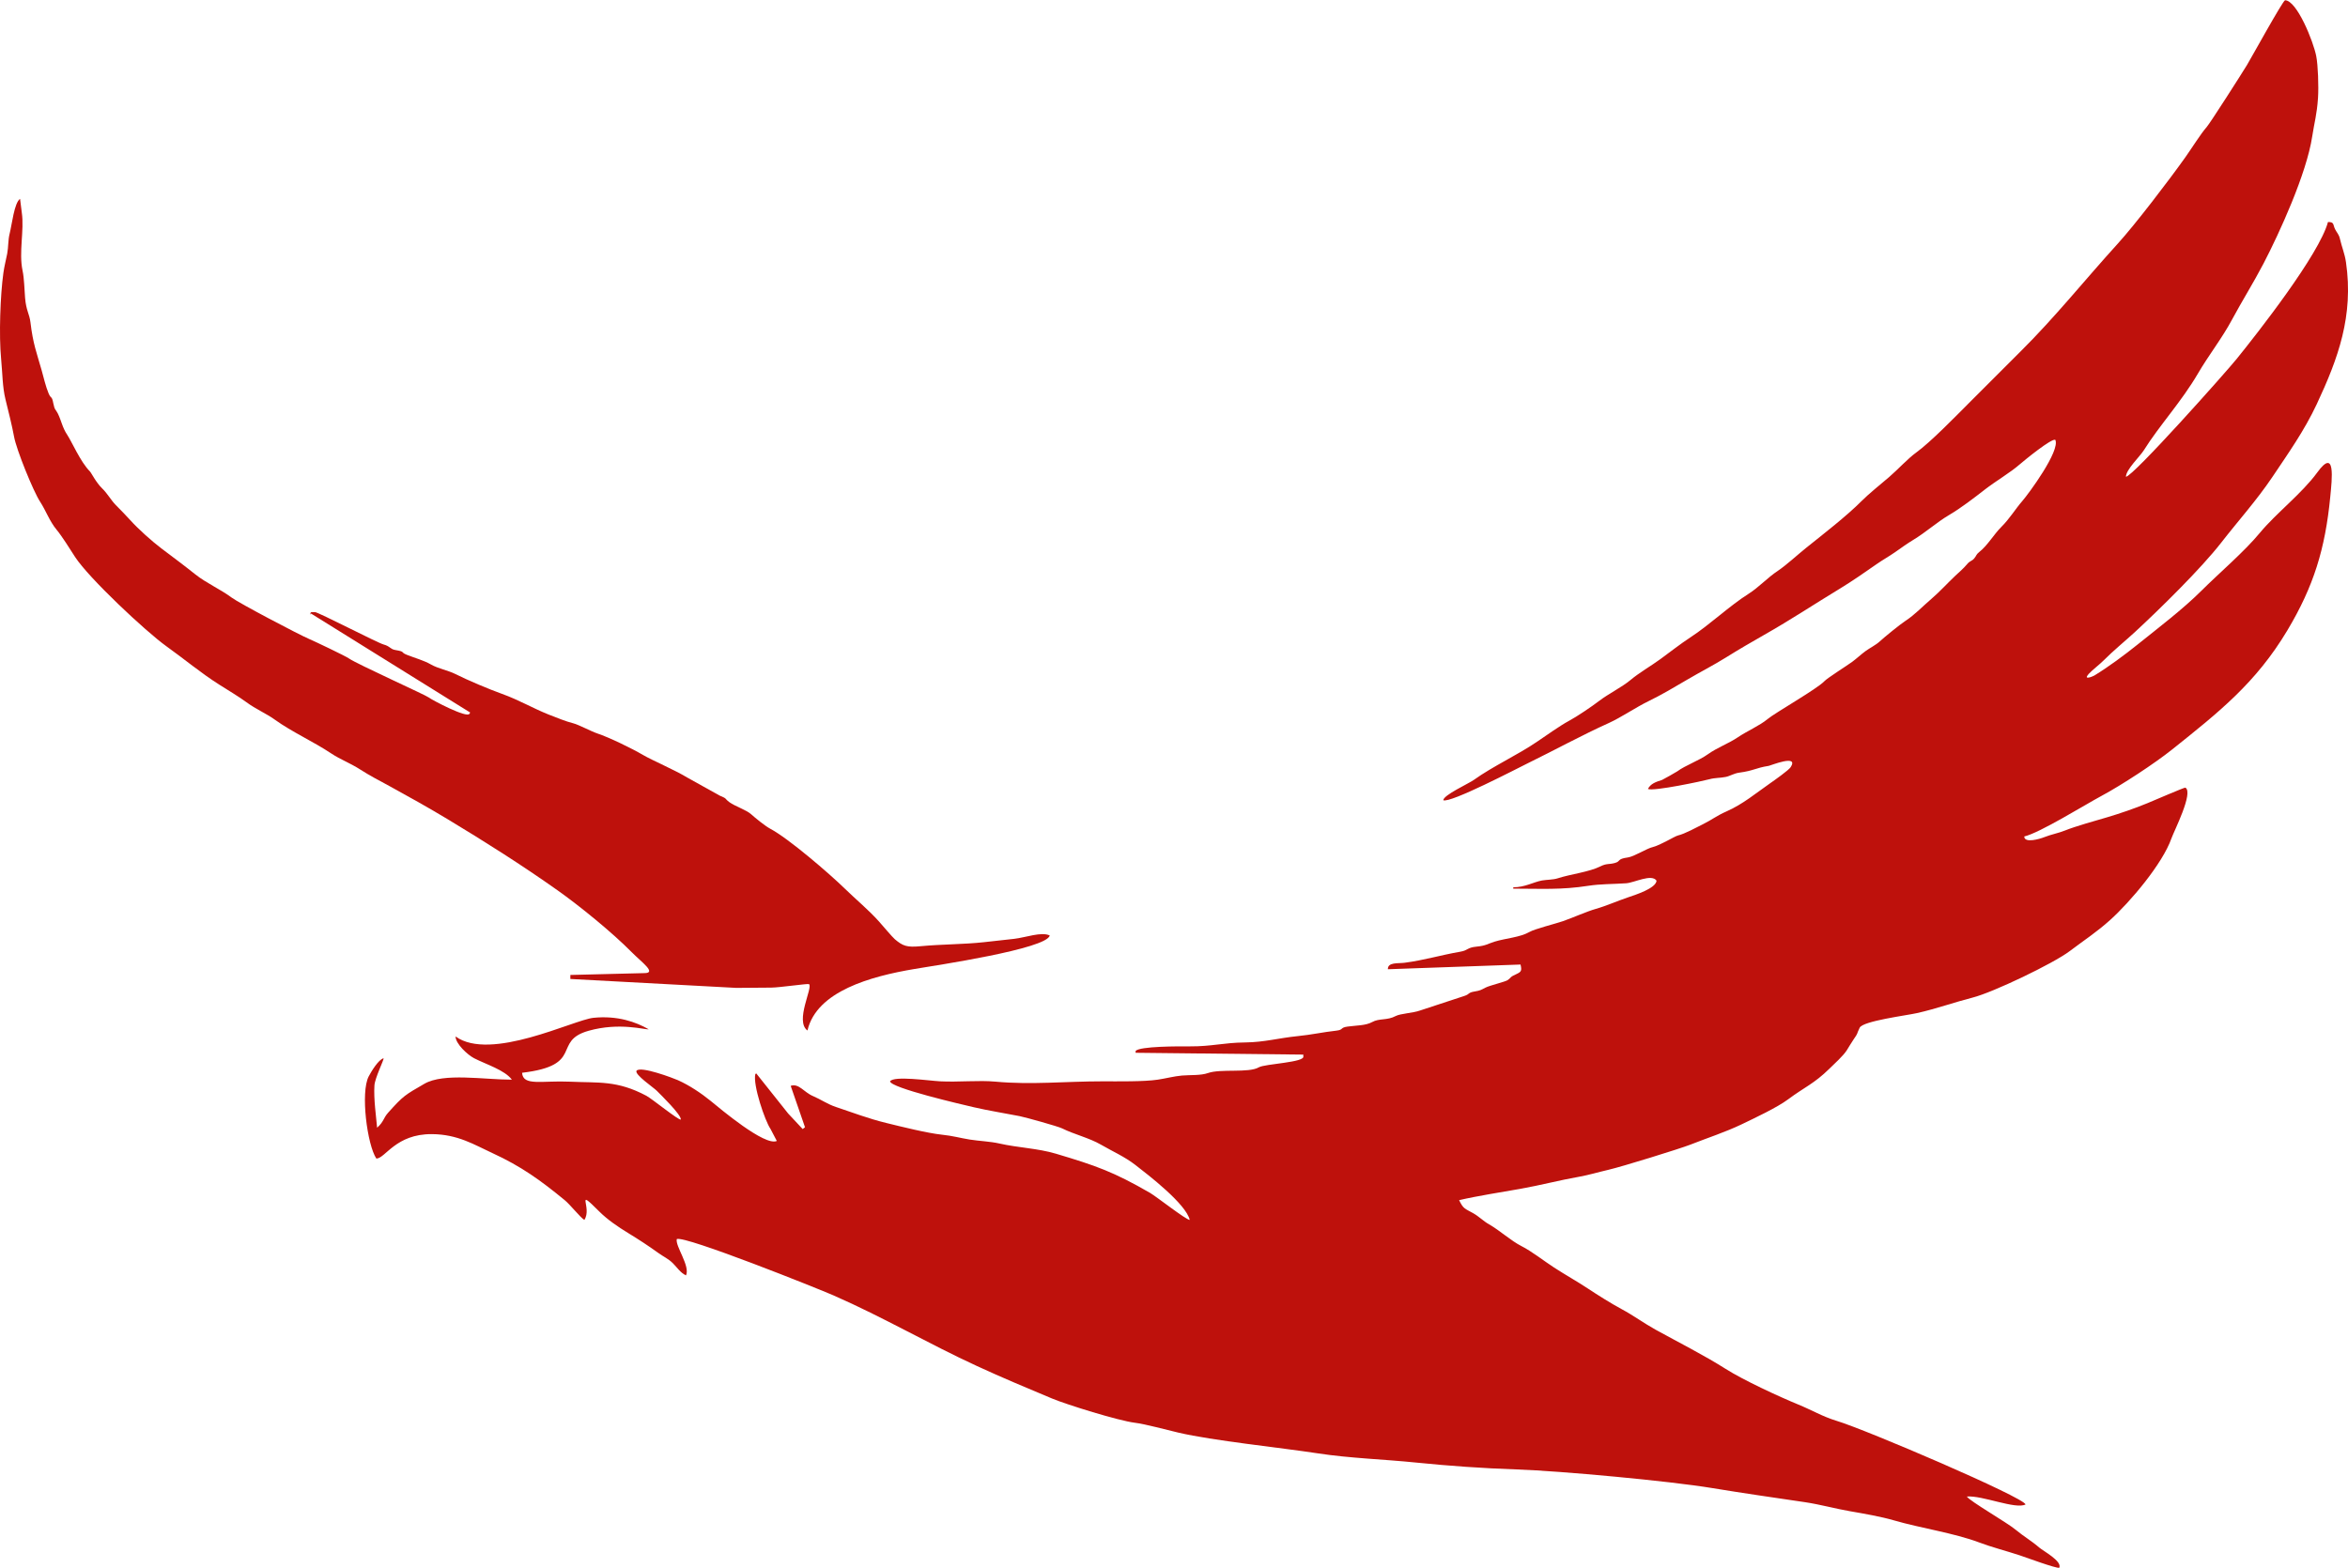 <?xml version="1.0" encoding="UTF-8"?>
<!DOCTYPE svg PUBLIC "-//W3C//DTD SVG 1.0//EN" "http://www.w3.org/TR/2001/REC-SVG-20010904/DTD/svg10.dtd">
<!-- Creator: CorelDRAW 2020 (64 Bit) -->
<svg xmlns="http://www.w3.org/2000/svg" xml:space="preserve" width="732px" height="489px" version="1.0" style="shape-rendering:geometricPrecision; text-rendering:geometricPrecision; image-rendering:optimizeQuality; fill-rule:evenodd; clip-rule:evenodd"
viewBox="0 0 608.33 406.26"
 xmlns:xlink="http://www.w3.org/1999/xlink"
 xmlns:xodm="http://www.corel.com/coreldraw/odm/2003">
 <defs>
  <style type="text/css">
   <![CDATA[
    .fil0 {fill:#BE110C}
   ]]>
  </style>
 </defs>
 <g id="Camada_x0020_1">
  <g id="_1992942191232">
   <path class="fil0" d="M166.95 252.13l-19.18 0.48 0 1.04 42.96 2.31 9.07 -0.07c2.07,0 9.52,-1.1 9.8,-0.9 1.1,0.79 -3.74,9.58 -0.4,12.02 2.39,-10.24 16.49,-14.05 27.68,-15.94 5.7,-0.96 34.29,-5.2 35.1,-8.69 -2.17,-1.04 -6.24,0.53 -9.23,0.87 -2.68,0.3 -5.21,0.58 -7.85,0.87 -5.3,0.58 -10.8,0.51 -16.4,1.04 -3.59,0.34 -4.6,-0.07 -6.66,-1.81 -0.64,-0.53 -3.32,-3.72 -4.12,-4.61 -2.78,-3.09 -5.93,-5.66 -8.89,-8.55 -3.97,-3.87 -14.5,-12.94 -19.26,-15.47 -1.28,-0.67 -3.86,-2.77 -4.96,-3.76 -1.26,-1.13 -4.26,-2.11 -5.61,-3.11 -1.46,-1.09 -0.41,-0.83 -2.55,-1.73l-8.46 -4.71c-3.13,-1.91 -9.06,-4.44 -11.44,-5.84 -2.77,-1.63 -8.7,-4.53 -11.87,-5.58 -1.43,-0.47 -4.84,-2.28 -6.12,-2.59 -1.9,-0.47 -4.73,-1.61 -6.44,-2.29 -4.24,-1.7 -7.61,-3.75 -12.09,-5.36 -3.45,-1.24 -8.8,-3.5 -12.11,-5.16 -1.77,-0.89 -4.4,-1.37 -6.28,-2.45 -1.86,-1.07 -4.13,-1.66 -6.23,-2.5 -1.83,-0.73 -0.22,-0.77 -3.02,-1.25 -1.32,-0.23 -1.29,-0.96 -3.02,-1.43 -1.57,-0.42 -16.92,-8.39 -17.77,-8.39 -1.18,0 -1.14,-0.09 -1.2,0.68l0.19 -0.3 41.23 25.65 -0.19 0.31c-0.53,1.29 -9.85,-3.63 -10.52,-4.2 -0.67,-0.58 -18.65,-8.68 -20.68,-10.11 -0.89,-0.64 -9,-4.5 -10.33,-5.06 -2.71,-1.15 -18.24,-9.34 -20.07,-10.72 -2.77,-2.08 -6.63,-3.8 -9.39,-6 -2.8,-2.24 -5.92,-4.56 -8.82,-6.75 -2.45,-1.85 -6.05,-5.08 -8.07,-7.33 -1.32,-1.47 -2.42,-2.54 -3.77,-3.93 -1.22,-1.25 -2.14,-2.96 -3.46,-4.24 -1.67,-1.61 -2.84,-4.07 -3.23,-4.46 -2.46,-2.48 -4.66,-7.66 -5.89,-9.51 -1.25,-1.87 -1.48,-3.58 -2.4,-5.46 -0.59,-1.18 -0.83,-0.87 -1.17,-2.6 -0.43,-2.24 -0.56,-1.03 -1.25,-2.68 -0.71,-1.67 -1.28,-4.12 -1.78,-5.92 -1.31,-4.65 -2.24,-6.82 -2.91,-12.48 -0.27,-2.2 -1.11,-3 -1.39,-6.31 -0.2,-2.35 -0.21,-4.96 -0.65,-7.05 -1.02,-4.85 0.47,-10.47 -0.2,-15.02l-0.45 -3.6c-1.51,0.98 -2.13,6.79 -2.7,9 -0.42,1.62 -0.31,3.51 -0.63,5.18 -0.31,1.61 -0.75,3.25 -0.99,5 -0.81,5.8 -1.18,16.25 -0.59,22.28 0.36,3.73 0.33,7.22 1.13,10.5 0.67,2.71 1.74,6.98 2.21,9.6 0.61,3.46 5.04,14.29 6.73,16.87 1.55,2.38 2.48,5.12 4.31,7.32 1.35,1.61 3.54,5.12 4.77,7.03 3.52,5.45 18.3,19.32 23.69,23.18 4.56,3.25 8.86,6.88 13.68,9.93 2.09,1.33 5.09,3.12 7.06,4.57 2.33,1.73 5.09,2.9 7.31,4.49 4.54,3.26 9.99,5.67 14.65,8.78 2.29,1.53 5.1,2.6 7.49,4.15 2.48,1.6 4.88,2.83 7.53,4.27 4.97,2.72 10.19,5.64 15.04,8.56 9.85,5.94 19.33,11.95 28.56,18.48 5.71,4.04 14.19,10.94 19.21,16.03 2.6,2.63 6.58,5.43 3.29,5.43z"/>
   <path class="fil0" d="M204.24 288.57l-8.31 -10.45 -0.24 0.18c-0.66,2.83 2.5,12.13 3.93,14.2l1.64 3.13c-3.1,1.45 -14.77,-8.45 -17.14,-10.38 -2.44,-1.98 -5.46,-4.02 -8.48,-5.37 -1.07,-0.48 -9.74,-3.79 -10.74,-2.43 -0.49,1.01 4.4,4.3 5.26,5.17 0.99,1 6.46,6.32 6.22,7.47 -0.52,0.25 -7.52,-5.43 -8.9,-6.16 -7.64,-4.07 -12.43,-3.31 -19.76,-3.66 -7.33,-0.34 -12.22,1.23 -12.46,-2.31 16.32,-1.93 7.67,-8.18 17.22,-10.88 8.05,-2.27 14.59,-0.23 15.58,-0.39 -3.29,-1.9 -8.1,-3.61 -14.33,-2.97 -5.1,0.52 -26.63,11.41 -35.7,4.83 -0.01,1.88 3.12,4.77 4.8,5.64 3.08,1.59 7.96,3.06 9.79,5.56 -7.19,0 -17.68,-1.84 -22.68,1.07 -4.99,2.9 -5.37,3 -9.41,7.52 -1.22,1.37 -1.08,2.31 -2.83,3.86 -0.24,-2.87 -0.92,-7.44 -0.69,-10.97 0.13,-1.93 2.47,-6.62 2.38,-7.03 -1.33,0.31 -3.2,3.44 -3.86,4.69 -2.18,4.14 -0.39,17.77 1.98,21.31 2.33,-0.06 5.02,-6.4 14.37,-6.34 6.75,0.04 11.05,2.78 15.64,4.89 7.56,3.47 12.56,7.11 18.76,12.2 1.49,1.22 3.92,4.36 5.11,5.15 2.15,-3.2 -2.61,-8.66 3.89,-2.17 2.07,2.07 4.84,3.97 7.44,5.55 2.71,1.65 5.34,3.37 7.83,5.17 1.3,0.95 2.62,1.5 3.81,2.7 1.11,1.12 1.91,2.42 3.37,3.12 1.15,-2.4 -2.82,-7.59 -2.39,-9.41 2.07,-0.99 36.8,12.92 40.64,14.61 12.99,5.7 24.53,12.49 37.13,18.29 6.57,3.03 12.59,5.54 19.46,8.42 3.75,1.57 17.25,5.77 21.44,6.28 2.68,0.32 8.32,1.87 11.29,2.56 8.92,2.09 26.43,3.89 36.18,5.38 8.28,1.27 16.97,1.52 25.5,2.39 8.27,0.84 17.33,1.49 25.93,1.77 11.5,0.39 39.61,3 50.61,4.82 8.08,1.34 16.39,2.52 24.2,3.68 3.83,0.57 7.85,1.69 11.53,2.32 3.62,0.63 8.05,1.39 11.47,2.39 6.82,1.99 15.58,3.27 22.01,5.7 3.28,1.24 7.19,2.24 10.51,3.34 1.71,0.57 9.41,3.42 10.28,3.24 0.82,-1.72 -4.13,-4.33 -5.19,-5.25 -1.94,-1.69 -4.08,-2.92 -6.04,-4.56 -2.28,-1.92 -11.87,-7.39 -12.72,-8.66 4.02,-0.34 12.66,3.41 15.22,2.05 -0.49,-1.87 -41.26,-19.35 -48.97,-21.67 -3.52,-1.06 -6.65,-2.89 -9.84,-4.19 -5.17,-2.12 -14.4,-6.41 -18.93,-9.29 -5.44,-3.46 -12.35,-6.96 -18.1,-10.13 -3,-1.66 -5.83,-3.74 -8.84,-5.35 -2.58,-1.38 -6.24,-3.68 -8.71,-5.32 -2.86,-1.89 -5.86,-3.56 -8.76,-5.44 -2.58,-1.67 -5.76,-4.19 -8.46,-5.56 -2.7,-1.37 -5.66,-4.09 -8.39,-5.64 -1.47,-0.83 -2.58,-2.02 -4.12,-2.89 -2.16,-1.22 -2.53,-1.07 -3.64,-3.38 4.73,-1.1 10.99,-2.07 15.73,-2.91 5.38,-0.95 10.31,-2.27 15.33,-3.15 2.6,-0.46 4.91,-1.18 7.6,-1.8 3.57,-0.82 18.64,-5.5 21.21,-6.51 4.57,-1.8 9.05,-3.23 13.35,-5.29 3.43,-1.65 9.16,-4.34 12.01,-6.46 4.25,-3.18 6.68,-4 10.7,-7.94 1.23,-1.21 3.57,-3.32 4.49,-4.75 0.5,-0.78 1.24,-2.07 1.78,-2.84 1.31,-1.87 0.66,-1.16 1.58,-3.04 0.86,-1.75 12.02,-3.15 14.86,-3.79 5.02,-1.13 9.71,-2.82 14.44,-4.03 5.28,-1.35 20.8,-8.78 25.1,-12.02 3.79,-2.87 6.97,-4.9 10.53,-8.11 5.16,-4.65 13.53,-14.53 15.84,-21.11 0.66,-1.89 5.8,-11.91 3.61,-13.16 -0.22,-0.1 -8.51,3.49 -9.83,4.03 -3.2,1.33 -7.17,2.69 -10.52,3.68 -2.79,0.81 -8.23,2.34 -10.81,3.39 -1.69,0.69 -3.63,1.03 -5.43,1.75 -1.08,0.44 -5.15,1.64 -5.15,-0.19 4,-0.93 15.7,-8.2 19.96,-10.49 5.29,-2.84 13.82,-8.43 18.37,-12.07 12.01,-9.6 21.67,-17.19 29.85,-30.88 6.79,-11.37 9.79,-21.08 11.1,-34.57 0.46,-4.71 1.43,-12.94 -3.39,-6.3 -3.91,5.37 -10.68,10.58 -14.84,15.61 -4.06,4.92 -10.56,10.43 -15.21,15.07 -4.74,4.72 -11.17,9.62 -16.53,13.92 -3.42,2.74 -7.51,5.78 -11.16,8 -0.38,0.23 -2.98,1.31 -1.48,-0.39 0.78,-0.89 2.94,-2.55 3.98,-3.61 2.35,-2.38 5.43,-4.89 7.99,-7.24 6.62,-6.12 17.19,-16.52 22.35,-23.15 4.44,-5.71 9.26,-11.06 13.33,-17.12 4.02,-6 8.26,-11.98 11.46,-18.82 5.53,-11.82 9.6,-22.88 7.57,-36.81 -0.33,-2.24 -1.06,-3.85 -1.55,-5.99 -0.28,-1.25 -0.77,-1.56 -1.25,-2.51 -0.64,-1.26 -0.16,-1.9 -1.86,-1.9 -2.24,8.37 -18.14,28.66 -23.68,35.51 -2.82,3.48 -26.73,30.36 -28.67,30.52 0,-1.83 3.66,-5.31 4.62,-6.84 4.02,-6.44 9.8,-12.65 14.07,-19.97 2.74,-4.69 6.23,-9.11 8.81,-13.94 2.65,-4.93 5.51,-9.45 8.18,-14.57 4.03,-7.75 11.13,-23.21 12.59,-32.91 0.53,-3.5 1.21,-5.63 1.5,-9.97 0.19,-2.99 0,-8.47 -0.46,-10.81 -0.73,-3.78 -4.99,-14.42 -8.08,-14.49 -0.62,0.17 -8.77,14.98 -9.88,16.81 -1.26,2.08 -9.54,15.06 -10.44,16.07 -1.51,1.7 -4.06,5.78 -5.52,7.82 -4.22,5.95 -13.05,17.49 -17.49,22.37 -8.44,9.28 -16.31,19.14 -25.22,27.97 -4.5,4.47 -8.86,8.86 -13.34,13.34 -3.5,3.5 -9.91,10.11 -13.68,12.84 -2.15,1.55 -4.81,4.46 -7,6.34 -2.08,1.78 -5.32,4.38 -7.13,6.21 -3.85,3.88 -9.98,8.62 -14.37,12.14 -2.18,1.75 -5.26,4.59 -7.37,5.98 -2.62,1.74 -4.97,4.3 -7.47,5.88 -5.11,3.23 -10.02,7.99 -15.16,11.35 -2.64,1.73 -5.21,3.76 -7.73,5.6 -2.51,1.84 -5.51,3.53 -7.85,5.5 -2.1,1.76 -5.72,3.57 -8.01,5.33 -1.96,1.5 -5.81,4.11 -7.93,5.24 -2.07,1.1 -5.93,3.82 -8.07,5.28 -5.23,3.58 -11.44,6.36 -16.52,9.99 -1.3,0.94 -7.88,3.93 -7.91,5.26 1.78,0.85 19.23,-8.27 21.78,-9.52 7.03,-3.44 14.2,-7.37 21.14,-10.5 3.1,-1.4 7,-4.07 10.26,-5.65 3.34,-1.62 6.96,-3.77 10.12,-5.63 3.35,-1.97 6.68,-3.66 10,-5.73 3.1,-1.94 6.76,-4.07 9.89,-5.85 6.78,-3.84 13.04,-8 19.64,-12 3.08,-1.87 6.46,-4.22 9.44,-6.3 1.52,-1.07 3.2,-1.99 4.77,-3.09 1.46,-1.03 3.21,-2.28 4.7,-3.18 3.28,-1.97 6.26,-4.69 9.39,-6.51 2.89,-1.69 6.54,-4.49 9.18,-6.55 2.8,-2.18 6.55,-4.34 9.14,-6.61 1.15,-1 8.11,-6.69 9.11,-6.28 1.36,2.82 -7.01,14.1 -8.49,15.8 -1.91,2.2 -3.32,4.63 -5.51,6.8 -1.87,1.85 -3.57,4.81 -5.68,6.46 -0.9,0.71 -0.71,0.98 -1.36,1.72 -0.58,0.66 -1.08,0.59 -1.73,1.36 -1.11,1.32 -1.87,1.89 -3.1,3.06 -2.12,2 -4.05,4.16 -6.26,6.05 -2.19,1.86 -4.26,4.09 -6.66,5.65 -1.41,0.92 -5.46,4.21 -6.75,5.4 -0.91,0.85 -2.6,1.7 -3.67,2.49 -1.04,0.76 -2.27,1.91 -3.41,2.75 -1.44,1.06 -6.41,4.16 -7.25,5.06 -1.86,1.97 -12.75,8.16 -14.68,9.78 -2.02,1.69 -5.39,3.15 -7.64,4.68 -2.43,1.65 -5.38,2.68 -7.86,4.46 -2.23,1.6 -5.81,2.86 -7.9,4.41 -0.25,0.18 -3.73,2.16 -3.94,2.22 -1.55,0.48 -3,0.99 -3.65,2.34 1.41,0.67 14.2,-2.05 15.95,-2.53 1.47,-0.4 2.7,-0.29 4.2,-0.59 1.18,-0.24 2.07,-0.91 3.51,-1.11 3.81,-0.51 4.23,-1.23 7.64,-1.76 0.52,-0.09 7.88,-3.11 5.68,0.34 -0.49,0.77 -4.29,3.46 -5.29,4.15 -3.62,2.52 -7.14,5.48 -11.33,7.31 -2.49,1.09 -3.87,2.22 -6.1,3.32 -1.69,0.83 -4.69,2.5 -6.48,2.92 -0.87,0.21 -4.45,2.47 -6.44,2.97 -1.75,0.43 -4.86,2.48 -6.52,2.72 -2.95,0.41 -1.75,0.97 -3.36,1.43 -1.55,0.44 -2.12,0.06 -3.74,0.87 -2.95,1.49 -7.78,2.03 -11.09,3.11 -1.2,0.39 -2.86,0.35 -4.06,0.56 -2.21,0.4 -4.41,1.77 -7.46,1.77l0 0.35c7.2,0 12.41,0.36 19.45,-0.74 3.19,-0.49 6.14,-0.41 9.78,-0.65 2.13,-0.14 6.63,-2.54 7.89,-0.67 -0.17,1.99 -5.44,3.65 -7.34,4.3 -2.71,0.91 -5.69,2.24 -8.44,3.02 -2.25,0.64 -5.78,2.22 -8.47,3.17 -1.74,0.61 -7.35,2.02 -8.66,2.79 -2.46,1.42 -6.13,1.62 -9.1,2.53 -1.64,0.51 -2.21,1.05 -4.55,1.27 -2.68,0.26 -2.15,0.96 -4.31,1.33 -4.9,0.84 -9.4,2.21 -14.42,2.86 -1.67,0.22 -4.38,-0.2 -4.32,1.68l34.37 -1.22c0.38,1.62 0.19,1.89 -1.1,2.49 -1.96,0.92 -0.96,0.62 -2.22,1.54 -0.59,0.43 -4.65,1.38 -5.75,1.95 -1.23,0.63 -1.3,0.75 -2.91,1.02 -1.71,0.29 -1.11,0.67 -2.61,1.15l-11.46 3.77c-1.81,0.65 -5.11,0.79 -6.28,1.42 -2.27,1.21 -4.24,0.53 -6.12,1.57 -1.68,0.93 -4.1,0.86 -6.36,1.17 -2,0.27 -0.99,0.83 -2.89,1.05 -3.51,0.39 -6.48,1.07 -10.03,1.42 -4.95,0.5 -8.6,1.58 -13.59,1.64 -5.76,0.06 -8.57,1.05 -14.38,1.02 -2.63,-0.02 -13.11,-0.06 -14.02,1.2l-0.01 0.46 43.46 0.47 -0.01 0.43c0.57,1.61 -9.95,1.95 -11.51,2.86 -2.62,1.55 -9.87,0.32 -13.21,1.5 -1.83,0.65 -4.51,0.46 -6.71,0.64 -2.06,0.18 -4.32,0.78 -6.29,1.07 -3.63,0.54 -10.27,0.43 -14.28,0.43 -9.83,0 -18.31,0.95 -27.78,0.08 -4.36,-0.4 -9.46,0.16 -14.29,-0.08 -2.91,-0.15 -12,-1.5 -13,0 0.14,1.72 18.6,5.99 21.68,6.71 3.75,0.88 8.14,1.57 11.89,2.31 1.52,0.3 9.93,2.64 11.02,3.18 3.12,1.55 6.99,2.45 10.01,4.19 3.07,1.78 6.16,3.12 8.93,5.26 3.43,2.65 13.16,10.14 14.12,14.27 -0.94,0 -8.61,-6.03 -10.27,-7 -9.41,-5.43 -13.89,-7.03 -24.39,-10.16 -4.69,-1.4 -9.86,-1.56 -14.63,-2.64 -2.46,-0.56 -5.19,-0.63 -7.7,-1.03 -2.61,-0.42 -4.31,-0.96 -7.28,-1.27 -3.71,-0.39 -10.54,-2.09 -14.28,-3.01 -4.86,-1.18 -8.75,-2.72 -13.11,-4.16 -2.16,-0.71 -3.97,-1.99 -5.91,-2.81 -2.42,-1.01 -3.7,-3.4 -5.82,-2.67l3.71 10.73 -0.6 0.47 -3.72 -3.98z"/>
  </g>
 </g>
</svg>
